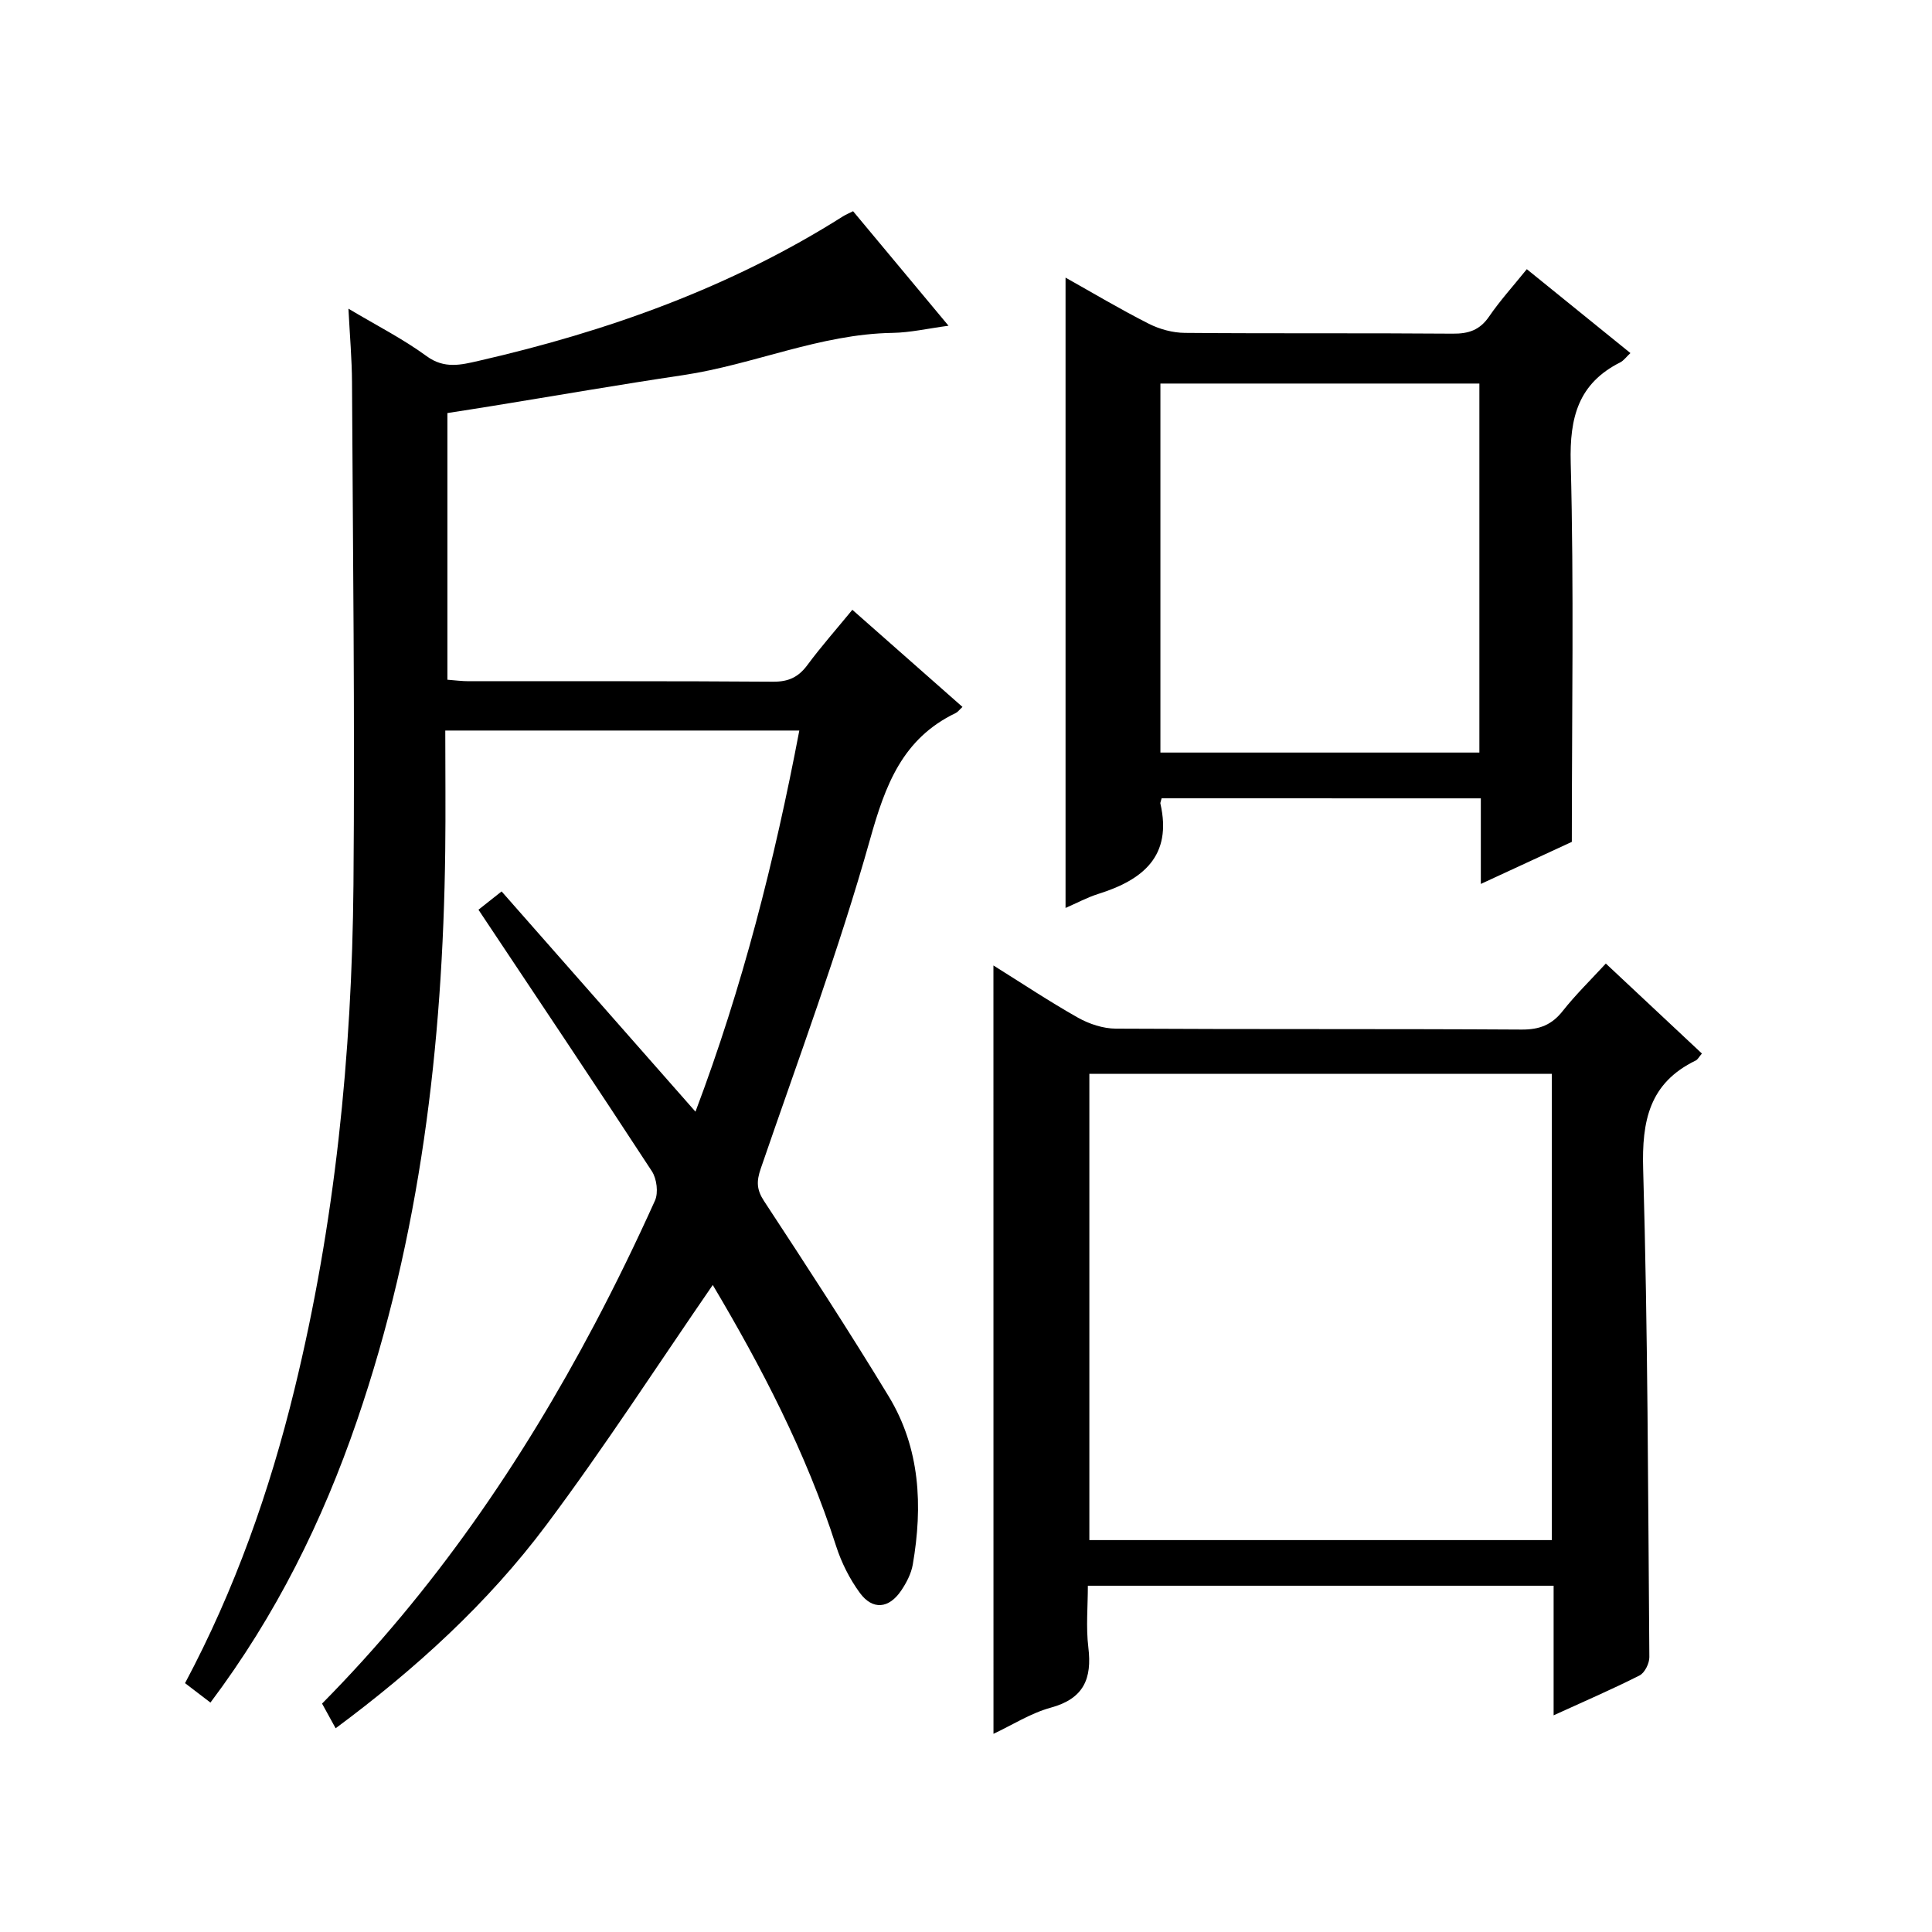 <?xml version="1.0" encoding="utf-8"?>
<svg version="1.1" id="ZDIC" xmlns="http://www.w3.org/2000/svg" xmlns:xlink="http://www.w3.org/1999/xlink" x="0px" y="0px"
	 viewBox="0 0 400 400" style="enable-background:new 0 0 400 400;" xml:space="preserve">

<g>
	
	<path d="M43.57,352.5c-1.99-1.52-3.55-2.71-5.26-4.02c10.31-19.35,17.5-39.71,22.65-60.8c8.39-34.32,11.91-69.26,12.22-104.49
		c0.3-34.66-0.12-69.33-0.3-103.99c-0.02-4.8-0.45-9.6-0.74-15.29c5.82,3.47,11.3,6.25,16.19,9.83c3.67,2.69,7.14,1.8,10.73,0.98
		c26.69-6.11,52.21-15.2,75.49-29.94c0.54-0.34,1.15-0.59,2.07-1.05c6.51,7.81,12.97,15.57,19.76,23.71
		c-4.27,0.57-7.93,1.42-11.6,1.48c-15.01,0.24-28.75,6.57-43.35,8.75c-13.14,1.95-26.24,4.23-39.36,6.36
		c-3.06,0.5-6.13,0.97-9.44,1.49c0,18.29,0,36.57,0,55.21c1.58,0.12,3.01,0.31,4.44,0.31c21,0.02,42-0.06,63,0.1
		c3.2,0.02,5.24-0.95,7.1-3.46c2.85-3.85,6.04-7.45,9.3-11.43c7.79,6.87,15.25,13.45,22.8,20.11c-0.65,0.6-0.96,1.05-1.39,1.26
		c-11.04,5.3-14.59,14.91-17.75,26.18c-6.47,23.02-14.86,45.51-22.63,68.16c-0.89,2.6-0.88,4.32,0.69,6.71
		c8.77,13.36,17.51,26.76,25.8,40.42c6.54,10.77,7.08,22.72,4.99,34.84c-0.33,1.89-1.32,3.79-2.42,5.41
		c-2.53,3.72-5.89,4.05-8.53,0.46c-2.12-2.89-3.82-6.28-4.92-9.69c-6.23-19.47-15.63-37.38-25.54-54.07
		c-11.42,16.57-22.38,33.54-34.45,49.68c-12.12,16.2-27.04,29.79-43.63,42.1c-1.02-1.86-1.88-3.41-2.81-5.11
		c23.03-23.29,41.26-49.85,56.44-78.56c4.43-8.38,8.58-16.93,12.48-25.57c0.74-1.64,0.38-4.52-0.63-6.08
		c-11.75-18-23.72-35.84-35.91-54.15c1.3-1.03,2.58-2.04,4.79-3.79c13.13,14.91,26.37,29.96,40.14,45.6
		c9.73-25.76,16.37-51.96,21.5-78.91c-24.51,0-48.47,0-73.3,0c0,8.38,0.09,16.66-0.01,24.94c-0.5,40.19-5.16,79.75-18.28,117.97
		C66.79,314.89,57.18,334.38,43.57,352.5z"/>
	<path d="M205.68,199.89c5.99,3.74,11.63,7.5,17.52,10.82c2.32,1.3,5.2,2.25,7.83,2.26c28,0.16,56.01,0.02,84.02,0.19
		c3.7,0.02,6.23-0.97,8.5-3.85c2.65-3.36,5.75-6.38,8.92-9.82c6.84,6.41,13.35,12.51,19.89,18.63c-0.63,0.74-0.87,1.26-1.28,1.45
		c-9.6,4.65-11.18,12.47-10.88,22.53c0.97,33.65,1.01,67.32,1.28,100.99c0.01,1.29-0.95,3.24-2.02,3.79
		c-5.58,2.83-11.33,5.3-17.8,8.26c0-9.26,0-17.97,0-26.83c-32.31,0-63.96,0-96.43,0c0,4.28-0.41,8.58,0.1,12.78
		c0.79,6.48-0.96,10.6-7.77,12.46c-4.2,1.15-8.04,3.63-11.87,5.42C205.68,305.9,205.68,253.26,205.68,199.89z M321.29,222.33
		c-32.05,0-63.79,0-95.75,0c0,32.3,0,64.33,0,96.53c32.05,0,63.78,0,95.75,0C321.29,286.56,321.29,254.49,321.29,222.33z"/>
	<path d="M240.5,165.28c-0.19,0.75-0.29,0.92-0.26,1.06c2.51,10.9-3.6,15.83-12.83,18.73c-2.32,0.73-4.49,1.91-6.8,2.91
		c0-43.5,0-86.7,0-130.5c5.73,3.21,11.37,6.58,17.22,9.54c2.25,1.14,4.97,1.88,7.48,1.9c18.49,0.16,36.98,0.01,55.47,0.16
		c3.29,0.03,5.59-0.74,7.51-3.53c2.24-3.28,4.94-6.25,7.82-9.82c7.15,5.79,14.17,11.48,21.45,17.37c-0.92,0.86-1.41,1.57-2.08,1.91
		c-8.69,4.37-10.53,11.39-10.28,20.81c0.68,25.78,0.23,51.6,0.23,78.48c-4.98,2.3-11.5,5.32-18.84,8.71c0-6.44,0-12.03,0-17.72
		C284.22,165.28,262.46,165.28,240.5,165.28z M240.25,155.81c22.21,0,43.97,0,66.04,0c0-25.55,0-50.96,0-76.4
		c-22.15,0-44.03,0-66.04,0C240.25,104.94,240.25,130.07,240.25,155.81z"/>
	
	
</g>
</svg>
